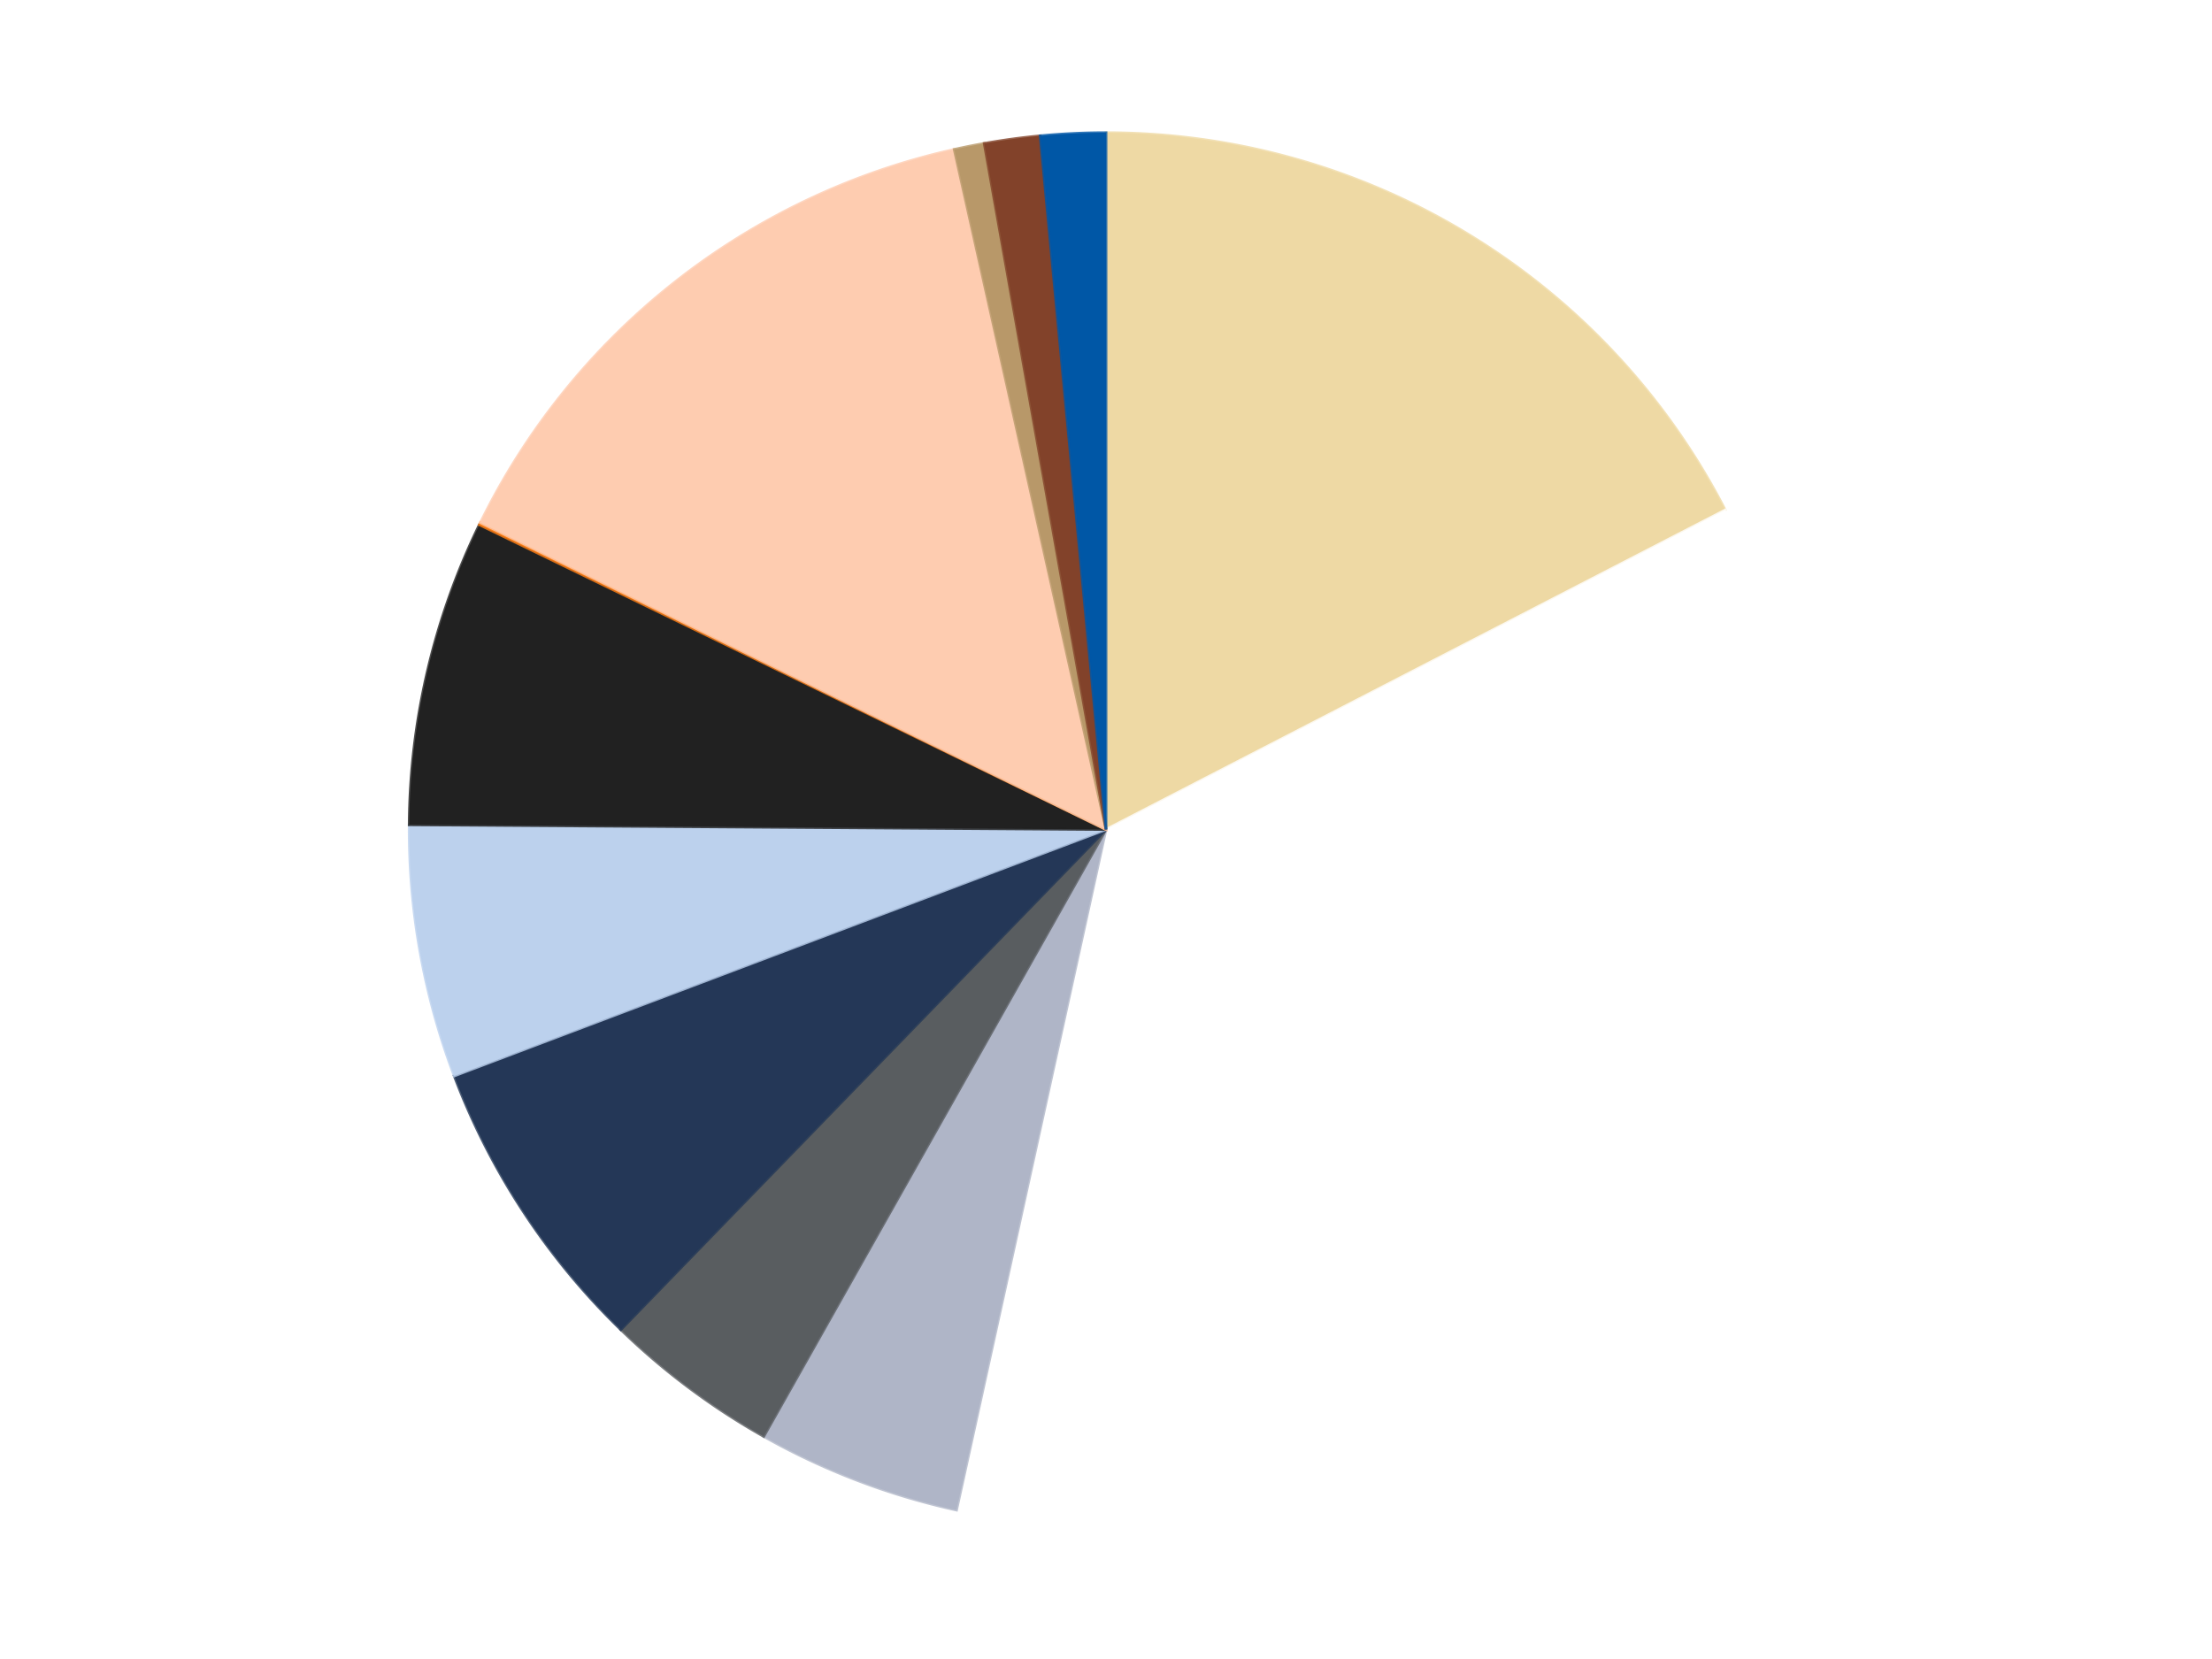<?xml version='1.0' encoding='utf-8'?>
<svg xmlns="http://www.w3.org/2000/svg" xmlns:xlink="http://www.w3.org/1999/xlink" id="chart-5ebfb83e-71ea-457e-9130-c037474934d0" class="pygal-chart" viewBox="0 0 800 600"><!--Generated with pygal 3.0.4 (lxml) ©Kozea 2012-2016 on 2024-07-06--><!--http://pygal.org--><!--http://github.com/Kozea/pygal--><defs><style type="text/css">#chart-5ebfb83e-71ea-457e-9130-c037474934d0{-webkit-user-select:none;-webkit-font-smoothing:antialiased;font-family:Consolas,"Liberation Mono",Menlo,Courier,monospace}#chart-5ebfb83e-71ea-457e-9130-c037474934d0 .title{font-family:Consolas,"Liberation Mono",Menlo,Courier,monospace;font-size:16px}#chart-5ebfb83e-71ea-457e-9130-c037474934d0 .legends .legend text{font-family:Consolas,"Liberation Mono",Menlo,Courier,monospace;font-size:14px}#chart-5ebfb83e-71ea-457e-9130-c037474934d0 .axis text{font-family:Consolas,"Liberation Mono",Menlo,Courier,monospace;font-size:10px}#chart-5ebfb83e-71ea-457e-9130-c037474934d0 .axis text.major{font-family:Consolas,"Liberation Mono",Menlo,Courier,monospace;font-size:10px}#chart-5ebfb83e-71ea-457e-9130-c037474934d0 .text-overlay text.value{font-family:Consolas,"Liberation Mono",Menlo,Courier,monospace;font-size:16px}#chart-5ebfb83e-71ea-457e-9130-c037474934d0 .text-overlay text.label{font-family:Consolas,"Liberation Mono",Menlo,Courier,monospace;font-size:10px}#chart-5ebfb83e-71ea-457e-9130-c037474934d0 .tooltip{font-family:Consolas,"Liberation Mono",Menlo,Courier,monospace;font-size:14px}#chart-5ebfb83e-71ea-457e-9130-c037474934d0 text.no_data{font-family:Consolas,"Liberation Mono",Menlo,Courier,monospace;font-size:64px}
#chart-5ebfb83e-71ea-457e-9130-c037474934d0{background-color:transparent}#chart-5ebfb83e-71ea-457e-9130-c037474934d0 path,#chart-5ebfb83e-71ea-457e-9130-c037474934d0 line,#chart-5ebfb83e-71ea-457e-9130-c037474934d0 rect,#chart-5ebfb83e-71ea-457e-9130-c037474934d0 circle{-webkit-transition:150ms;-moz-transition:150ms;transition:150ms}#chart-5ebfb83e-71ea-457e-9130-c037474934d0 .graph &gt; .background{fill:transparent}#chart-5ebfb83e-71ea-457e-9130-c037474934d0 .plot &gt; .background{fill:transparent}#chart-5ebfb83e-71ea-457e-9130-c037474934d0 .graph{fill:rgba(0,0,0,.87)}#chart-5ebfb83e-71ea-457e-9130-c037474934d0 text.no_data{fill:rgba(0,0,0,1)}#chart-5ebfb83e-71ea-457e-9130-c037474934d0 .title{fill:rgba(0,0,0,1)}#chart-5ebfb83e-71ea-457e-9130-c037474934d0 .legends .legend text{fill:rgba(0,0,0,.87)}#chart-5ebfb83e-71ea-457e-9130-c037474934d0 .legends .legend:hover text{fill:rgba(0,0,0,1)}#chart-5ebfb83e-71ea-457e-9130-c037474934d0 .axis .line{stroke:rgba(0,0,0,1)}#chart-5ebfb83e-71ea-457e-9130-c037474934d0 .axis .guide.line{stroke:rgba(0,0,0,.54)}#chart-5ebfb83e-71ea-457e-9130-c037474934d0 .axis .major.line{stroke:rgba(0,0,0,.87)}#chart-5ebfb83e-71ea-457e-9130-c037474934d0 .axis text.major{fill:rgba(0,0,0,1)}#chart-5ebfb83e-71ea-457e-9130-c037474934d0 .axis.y .guides:hover .guide.line,#chart-5ebfb83e-71ea-457e-9130-c037474934d0 .line-graph .axis.x .guides:hover .guide.line,#chart-5ebfb83e-71ea-457e-9130-c037474934d0 .stackedline-graph .axis.x .guides:hover .guide.line,#chart-5ebfb83e-71ea-457e-9130-c037474934d0 .xy-graph .axis.x .guides:hover .guide.line{stroke:rgba(0,0,0,1)}#chart-5ebfb83e-71ea-457e-9130-c037474934d0 .axis .guides:hover text{fill:rgba(0,0,0,1)}#chart-5ebfb83e-71ea-457e-9130-c037474934d0 .reactive{fill-opacity:1.0;stroke-opacity:.8;stroke-width:1}#chart-5ebfb83e-71ea-457e-9130-c037474934d0 .ci{stroke:rgba(0,0,0,.87)}#chart-5ebfb83e-71ea-457e-9130-c037474934d0 .reactive.active,#chart-5ebfb83e-71ea-457e-9130-c037474934d0 .active .reactive{fill-opacity:0.6;stroke-opacity:.9;stroke-width:4}#chart-5ebfb83e-71ea-457e-9130-c037474934d0 .ci .reactive.active{stroke-width:1.5}#chart-5ebfb83e-71ea-457e-9130-c037474934d0 .series text{fill:rgba(0,0,0,1)}#chart-5ebfb83e-71ea-457e-9130-c037474934d0 .tooltip rect{fill:transparent;stroke:rgba(0,0,0,1);-webkit-transition:opacity 150ms;-moz-transition:opacity 150ms;transition:opacity 150ms}#chart-5ebfb83e-71ea-457e-9130-c037474934d0 .tooltip .label{fill:rgba(0,0,0,.87)}#chart-5ebfb83e-71ea-457e-9130-c037474934d0 .tooltip .label{fill:rgba(0,0,0,.87)}#chart-5ebfb83e-71ea-457e-9130-c037474934d0 .tooltip .legend{font-size:.8em;fill:rgba(0,0,0,.54)}#chart-5ebfb83e-71ea-457e-9130-c037474934d0 .tooltip .x_label{font-size:.6em;fill:rgba(0,0,0,1)}#chart-5ebfb83e-71ea-457e-9130-c037474934d0 .tooltip .xlink{font-size:.5em;text-decoration:underline}#chart-5ebfb83e-71ea-457e-9130-c037474934d0 .tooltip .value{font-size:1.5em}#chart-5ebfb83e-71ea-457e-9130-c037474934d0 .bound{font-size:.5em}#chart-5ebfb83e-71ea-457e-9130-c037474934d0 .max-value{font-size:.75em;fill:rgba(0,0,0,.54)}#chart-5ebfb83e-71ea-457e-9130-c037474934d0 .map-element{fill:transparent;stroke:rgba(0,0,0,.54) !important}#chart-5ebfb83e-71ea-457e-9130-c037474934d0 .map-element .reactive{fill-opacity:inherit;stroke-opacity:inherit}#chart-5ebfb83e-71ea-457e-9130-c037474934d0 .color-0,#chart-5ebfb83e-71ea-457e-9130-c037474934d0 .color-0 a:visited{stroke:#F44336;fill:#F44336}#chart-5ebfb83e-71ea-457e-9130-c037474934d0 .color-1,#chart-5ebfb83e-71ea-457e-9130-c037474934d0 .color-1 a:visited{stroke:#3F51B5;fill:#3F51B5}#chart-5ebfb83e-71ea-457e-9130-c037474934d0 .color-2,#chart-5ebfb83e-71ea-457e-9130-c037474934d0 .color-2 a:visited{stroke:#009688;fill:#009688}#chart-5ebfb83e-71ea-457e-9130-c037474934d0 .color-3,#chart-5ebfb83e-71ea-457e-9130-c037474934d0 .color-3 a:visited{stroke:#FFC107;fill:#FFC107}#chart-5ebfb83e-71ea-457e-9130-c037474934d0 .color-4,#chart-5ebfb83e-71ea-457e-9130-c037474934d0 .color-4 a:visited{stroke:#FF5722;fill:#FF5722}#chart-5ebfb83e-71ea-457e-9130-c037474934d0 .color-5,#chart-5ebfb83e-71ea-457e-9130-c037474934d0 .color-5 a:visited{stroke:#9C27B0;fill:#9C27B0}#chart-5ebfb83e-71ea-457e-9130-c037474934d0 .color-6,#chart-5ebfb83e-71ea-457e-9130-c037474934d0 .color-6 a:visited{stroke:#03A9F4;fill:#03A9F4}#chart-5ebfb83e-71ea-457e-9130-c037474934d0 .color-7,#chart-5ebfb83e-71ea-457e-9130-c037474934d0 .color-7 a:visited{stroke:#8BC34A;fill:#8BC34A}#chart-5ebfb83e-71ea-457e-9130-c037474934d0 .color-8,#chart-5ebfb83e-71ea-457e-9130-c037474934d0 .color-8 a:visited{stroke:#FF9800;fill:#FF9800}#chart-5ebfb83e-71ea-457e-9130-c037474934d0 .color-9,#chart-5ebfb83e-71ea-457e-9130-c037474934d0 .color-9 a:visited{stroke:#E91E63;fill:#E91E63}#chart-5ebfb83e-71ea-457e-9130-c037474934d0 .color-10,#chart-5ebfb83e-71ea-457e-9130-c037474934d0 .color-10 a:visited{stroke:#2196F3;fill:#2196F3}#chart-5ebfb83e-71ea-457e-9130-c037474934d0 .color-11,#chart-5ebfb83e-71ea-457e-9130-c037474934d0 .color-11 a:visited{stroke:#4CAF50;fill:#4CAF50}#chart-5ebfb83e-71ea-457e-9130-c037474934d0 .text-overlay .color-0 text{fill:black}#chart-5ebfb83e-71ea-457e-9130-c037474934d0 .text-overlay .color-1 text{fill:black}#chart-5ebfb83e-71ea-457e-9130-c037474934d0 .text-overlay .color-2 text{fill:black}#chart-5ebfb83e-71ea-457e-9130-c037474934d0 .text-overlay .color-3 text{fill:black}#chart-5ebfb83e-71ea-457e-9130-c037474934d0 .text-overlay .color-4 text{fill:black}#chart-5ebfb83e-71ea-457e-9130-c037474934d0 .text-overlay .color-5 text{fill:black}#chart-5ebfb83e-71ea-457e-9130-c037474934d0 .text-overlay .color-6 text{fill:black}#chart-5ebfb83e-71ea-457e-9130-c037474934d0 .text-overlay .color-7 text{fill:black}#chart-5ebfb83e-71ea-457e-9130-c037474934d0 .text-overlay .color-8 text{fill:black}#chart-5ebfb83e-71ea-457e-9130-c037474934d0 .text-overlay .color-9 text{fill:black}#chart-5ebfb83e-71ea-457e-9130-c037474934d0 .text-overlay .color-10 text{fill:black}#chart-5ebfb83e-71ea-457e-9130-c037474934d0 .text-overlay .color-11 text{fill:black}
#chart-5ebfb83e-71ea-457e-9130-c037474934d0 text.no_data{text-anchor:middle}#chart-5ebfb83e-71ea-457e-9130-c037474934d0 .guide.line{fill:none}#chart-5ebfb83e-71ea-457e-9130-c037474934d0 .centered{text-anchor:middle}#chart-5ebfb83e-71ea-457e-9130-c037474934d0 .title{text-anchor:middle}#chart-5ebfb83e-71ea-457e-9130-c037474934d0 .legends .legend text{fill-opacity:1}#chart-5ebfb83e-71ea-457e-9130-c037474934d0 .axis.x text{text-anchor:middle}#chart-5ebfb83e-71ea-457e-9130-c037474934d0 .axis.x:not(.web) text[transform]{text-anchor:start}#chart-5ebfb83e-71ea-457e-9130-c037474934d0 .axis.x:not(.web) text[transform].backwards{text-anchor:end}#chart-5ebfb83e-71ea-457e-9130-c037474934d0 .axis.y text{text-anchor:end}#chart-5ebfb83e-71ea-457e-9130-c037474934d0 .axis.y text[transform].backwards{text-anchor:start}#chart-5ebfb83e-71ea-457e-9130-c037474934d0 .axis.y2 text{text-anchor:start}#chart-5ebfb83e-71ea-457e-9130-c037474934d0 .axis.y2 text[transform].backwards{text-anchor:end}#chart-5ebfb83e-71ea-457e-9130-c037474934d0 .axis .guide.line{stroke-dasharray:4,4;stroke:black}#chart-5ebfb83e-71ea-457e-9130-c037474934d0 .axis .major.guide.line{stroke-dasharray:6,6;stroke:black}#chart-5ebfb83e-71ea-457e-9130-c037474934d0 .horizontal .axis.y .guide.line,#chart-5ebfb83e-71ea-457e-9130-c037474934d0 .horizontal .axis.y2 .guide.line,#chart-5ebfb83e-71ea-457e-9130-c037474934d0 .vertical .axis.x .guide.line{opacity:0}#chart-5ebfb83e-71ea-457e-9130-c037474934d0 .horizontal .axis.always_show .guide.line,#chart-5ebfb83e-71ea-457e-9130-c037474934d0 .vertical .axis.always_show .guide.line{opacity:1 !important}#chart-5ebfb83e-71ea-457e-9130-c037474934d0 .axis.y .guides:hover .guide.line,#chart-5ebfb83e-71ea-457e-9130-c037474934d0 .axis.y2 .guides:hover .guide.line,#chart-5ebfb83e-71ea-457e-9130-c037474934d0 .axis.x .guides:hover .guide.line{opacity:1}#chart-5ebfb83e-71ea-457e-9130-c037474934d0 .axis .guides:hover text{opacity:1}#chart-5ebfb83e-71ea-457e-9130-c037474934d0 .nofill{fill:none}#chart-5ebfb83e-71ea-457e-9130-c037474934d0 .subtle-fill{fill-opacity:.2}#chart-5ebfb83e-71ea-457e-9130-c037474934d0 .dot{stroke-width:1px;fill-opacity:1;stroke-opacity:1}#chart-5ebfb83e-71ea-457e-9130-c037474934d0 .dot.active{stroke-width:5px}#chart-5ebfb83e-71ea-457e-9130-c037474934d0 .dot.negative{fill:transparent}#chart-5ebfb83e-71ea-457e-9130-c037474934d0 text,#chart-5ebfb83e-71ea-457e-9130-c037474934d0 tspan{stroke:none !important}#chart-5ebfb83e-71ea-457e-9130-c037474934d0 .series text.active{opacity:1}#chart-5ebfb83e-71ea-457e-9130-c037474934d0 .tooltip rect{fill-opacity:.95;stroke-width:.5}#chart-5ebfb83e-71ea-457e-9130-c037474934d0 .tooltip text{fill-opacity:1}#chart-5ebfb83e-71ea-457e-9130-c037474934d0 .showable{visibility:hidden}#chart-5ebfb83e-71ea-457e-9130-c037474934d0 .showable.shown{visibility:visible}#chart-5ebfb83e-71ea-457e-9130-c037474934d0 .gauge-background{fill:rgba(229,229,229,1);stroke:none}#chart-5ebfb83e-71ea-457e-9130-c037474934d0 .bg-lines{stroke:transparent;stroke-width:2px}</style><script type="text/javascript">window.pygal = window.pygal || {};window.pygal.config = window.pygal.config || {};window.pygal.config['5ebfb83e-71ea-457e-9130-c037474934d0'] = {"allow_interruptions": false, "box_mode": "extremes", "classes": ["pygal-chart"], "css": ["file://style.css", "file://graph.css"], "defs": [], "disable_xml_declaration": false, "dots_size": 2.5, "dynamic_print_values": false, "explicit_size": false, "fill": false, "force_uri_protocol": "https", "formatter": null, "half_pie": false, "height": 600, "include_x_axis": false, "inner_radius": 0, "interpolate": null, "interpolation_parameters": {}, "interpolation_precision": 250, "inverse_y_axis": false, "js": ["//kozea.github.io/pygal.js/2.0.x/pygal-tooltips.min.js"], "legend_at_bottom": false, "legend_at_bottom_columns": null, "legend_box_size": 12, "logarithmic": false, "margin": 20, "margin_bottom": null, "margin_left": null, "margin_right": null, "margin_top": null, "max_scale": 16, "min_scale": 4, "missing_value_fill_truncation": "x", "no_data_text": "No data", "no_prefix": false, "order_min": null, "pretty_print": false, "print_labels": false, "print_values": false, "print_values_position": "center", "print_zeroes": true, "range": null, "rounded_bars": null, "secondary_range": null, "show_dots": true, "show_legend": false, "show_minor_x_labels": true, "show_minor_y_labels": true, "show_only_major_dots": false, "show_x_guides": false, "show_x_labels": true, "show_y_guides": true, "show_y_labels": true, "spacing": 10, "stack_from_top": false, "strict": false, "stroke": true, "stroke_style": null, "style": {"background": "transparent", "ci_colors": [], "colors": ["#F44336", "#3F51B5", "#009688", "#FFC107", "#FF5722", "#9C27B0", "#03A9F4", "#8BC34A", "#FF9800", "#E91E63", "#2196F3", "#4CAF50", "#FFEB3B", "#673AB7", "#00BCD4", "#CDDC39", "#9E9E9E", "#607D8B"], "dot_opacity": "1", "font_family": "Consolas, \"Liberation Mono\", Menlo, Courier, monospace", "foreground": "rgba(0, 0, 0, .87)", "foreground_strong": "rgba(0, 0, 0, 1)", "foreground_subtle": "rgba(0, 0, 0, .54)", "guide_stroke_color": "black", "guide_stroke_dasharray": "4,4", "label_font_family": "Consolas, \"Liberation Mono\", Menlo, Courier, monospace", "label_font_size": 10, "legend_font_family": "Consolas, \"Liberation Mono\", Menlo, Courier, monospace", "legend_font_size": 14, "major_guide_stroke_color": "black", "major_guide_stroke_dasharray": "6,6", "major_label_font_family": "Consolas, \"Liberation Mono\", Menlo, Courier, monospace", "major_label_font_size": 10, "no_data_font_family": "Consolas, \"Liberation Mono\", Menlo, Courier, monospace", "no_data_font_size": 64, "opacity": "1.0", "opacity_hover": "0.6", "plot_background": "transparent", "stroke_opacity": ".8", "stroke_opacity_hover": ".9", "stroke_width": "1", "stroke_width_hover": "4", "title_font_family": "Consolas, \"Liberation Mono\", Menlo, Courier, monospace", "title_font_size": 16, "tooltip_font_family": "Consolas, \"Liberation Mono\", Menlo, Courier, monospace", "tooltip_font_size": 14, "transition": "150ms", "value_background": "rgba(229, 229, 229, 1)", "value_colors": [], "value_font_family": "Consolas, \"Liberation Mono\", Menlo, Courier, monospace", "value_font_size": 16, "value_label_font_family": "Consolas, \"Liberation Mono\", Menlo, Courier, monospace", "value_label_font_size": 10}, "title": null, "tooltip_border_radius": 0, "tooltip_fancy_mode": true, "truncate_label": null, "truncate_legend": null, "width": 800, "x_label_rotation": 0, "x_labels": null, "x_labels_major": null, "x_labels_major_count": null, "x_labels_major_every": null, "x_title": null, "xrange": null, "y_label_rotation": 0, "y_labels": null, "y_labels_major": null, "y_labels_major_count": null, "y_labels_major_every": null, "y_title": null, "zero": 0, "legends": ["Tan", "White", "Light Bluish Gray", "Dark Bluish Gray", "Dark Blue", "Bright Light Blue", "Black", "Orange", "Light Nougat", "Dark Tan", "Reddish Brown", "Blue"]}</script><script type="text/javascript" xlink:href="https://kozea.github.io/pygal.js/2.0.x/pygal-tooltips.min.js"/></defs><title>Pygal</title><g class="graph pie-graph vertical"><rect x="0" y="0" width="800" height="600" class="background"/><g transform="translate(20, 20)" class="plot"><rect x="0" y="0" width="760" height="560" class="background"/><g class="series serie-0 color-0"><g class="slices"><g class="slice" style="fill: #EED9A4; stroke: #EED9A4"><path d="M380 28 A252 252 0 0 1 603.951 164.458 L380 280 A0 0 0 0 0 380 280 z" class="slice reactive tooltip-trigger"/><desc class="value">324</desc><desc class="x centered">445.5624229462355</desc><desc class="y centered">172.40088895618635</desc></g></g></g><g class="series serie-1 color-1"><g class="slices"><g class="slice" style="fill: #FFFFFF; stroke: #FFFFFF"><path d="M603.951 164.458 A252 252 0 0 1 325.942 526.134 L380 280 A0 0 0 0 0 380 280 z" class="slice reactive tooltip-trigger"/><desc class="value">670</desc><desc class="x centered">479.89770767449625</desc><desc class="y centered">356.78833245605017</desc></g></g></g><g class="series serie-2 color-2"><g class="slices"><g class="slice" style="fill: #AFB5C7; stroke: #AFB5C7"><path d="M325.942 526.134 A252 252 0 0 1 256.218 499.504 L380 280 A0 0 0 0 0 380 280 z" class="slice reactive tooltip-trigger"/><desc class="value">88</desc><desc class="x centered">335.044384986198</desc><desc class="y centered">397.7072329074591</desc></g></g></g><g class="series serie-3 color-3"><g class="slices"><g class="slice" style="fill: #595D60; stroke: #595D60"><path d="M256.218 499.504 A252 252 0 0 1 204.538 460.879 L380 280 A0 0 0 0 0 380 280 z" class="slice reactive tooltip-trigger"/><desc class="value">76</desc><desc class="x centered">304.5684768286105</desc><desc class="y centered">380.9261379031425</desc></g></g></g><g class="series serie-4 color-4"><g class="slices"><g class="slice" style="fill: #243757; stroke: #243757"><path d="M204.538 460.879 A252 252 0 0 1 144.283 369.115 L380 280 A0 0 0 0 0 380 280 z" class="slice reactive tooltip-trigger"/><desc class="value">130</desc><desc class="x centered">274.67658979980126</desc><desc class="y centered">349.15908663220387</desc></g></g></g><g class="series serie-5 color-5"><g class="slices"><g class="slice" style="fill: #BCD1ED; stroke: #BCD1ED"><path d="M144.283 369.115 A252 252 0 0 1 128.006 278.297 L380 280 A0 0 0 0 0 380 280 z" class="slice reactive tooltip-trigger"/><desc class="value">109</desc><desc class="x centered">255.9763070015107</desc><desc class="y centered">302.2288905484839</desc></g></g></g><g class="series serie-6 color-6"><g class="slices"><g class="slice" style="fill: #212121; stroke: #212121"><path d="M128.006 278.297 A252 252 0 0 1 153.38 169.786 L380 280 A0 0 0 0 0 380 280 z" class="slice reactive tooltip-trigger"/><desc class="value">132</desc><desc class="x centered">257.30964740544914</desc><desc class="y centered">251.31067480360005</desc></g></g></g><g class="series serie-7 color-7"><g class="slices"><g class="slice" style="fill: #FF7E14; stroke: #FF7E14"><path d="M153.38 169.786 A252 252 0 0 1 153.753 169.021 L380 280 A0 0 0 0 0 380 280 z" class="slice reactive tooltip-trigger"/><desc class="value">1</desc><desc class="x centered">266.7830658069369</desc><desc class="y centered">224.70148454141264</desc></g></g></g><g class="series serie-8 color-8"><g class="slices"><g class="slice" style="fill: #FECCB0; stroke: #FECCB0"><path d="M153.753 169.021 A252 252 0 0 1 325.111 34.05 L380 280 A0 0 0 0 0 380 280 z" class="slice reactive tooltip-trigger"/><desc class="value">265</desc><desc class="x centered">302.0359516495903</desc><desc class="y centered">181.017137014456</desc></g></g></g><g class="series serie-9 color-9"><g class="slices"><g class="slice" style="fill: #B89869; stroke: #B89869"><path d="M325.111 34.05 A252 252 0 0 1 335.961 31.878 L380 280 A0 0 0 0 0 380 280 z" class="slice reactive tooltip-trigger"/><desc class="value">13</desc><desc class="x centered">355.2620929380816</desc><desc class="y centered">156.4522928007327</desc></g></g></g><g class="series serie-10 color-10"><g class="slices"><g class="slice" style="fill: #82422A; stroke: #82422A"><path d="M335.961 31.878 A252 252 0 0 1 356.2 29.126 L380 280 A0 0 0 0 0 380 280 z" class="slice reactive tooltip-trigger"/><desc class="value">24</desc><desc class="x centered">363.02635575954156</desc><desc class="y centered">155.1485066120619</desc></g></g></g><g class="series serie-11 color-11"><g class="slices"><g class="slice" style="fill: #0057A6; stroke: #0057A6"><path d="M356.2 29.126 A252 252 0 0 1 380 28 L380 280 A0 0 0 0 0 380 280 z" class="slice reactive tooltip-trigger"/><desc class="value">28</desc><desc class="x centered">374.0433291640747</desc><desc class="y centered">154.1408800580886</desc></g></g></g></g><g class="titles"/><g transform="translate(20, 20)" class="plot overlay"><g class="series serie-0 color-0"/><g class="series serie-1 color-1"/><g class="series serie-2 color-2"/><g class="series serie-3 color-3"/><g class="series serie-4 color-4"/><g class="series serie-5 color-5"/><g class="series serie-6 color-6"/><g class="series serie-7 color-7"/><g class="series serie-8 color-8"/><g class="series serie-9 color-9"/><g class="series serie-10 color-10"/><g class="series serie-11 color-11"/></g><g transform="translate(20, 20)" class="plot text-overlay"><g class="series serie-0 color-0"/><g class="series serie-1 color-1"/><g class="series serie-2 color-2"/><g class="series serie-3 color-3"/><g class="series serie-4 color-4"/><g class="series serie-5 color-5"/><g class="series serie-6 color-6"/><g class="series serie-7 color-7"/><g class="series serie-8 color-8"/><g class="series serie-9 color-9"/><g class="series serie-10 color-10"/><g class="series serie-11 color-11"/></g><g transform="translate(20, 20)" class="plot tooltip-overlay"><g transform="translate(0 0)" style="opacity: 0" class="tooltip"><rect rx="0" ry="0" width="0" height="0" class="tooltip-box"/><g class="text"/></g></g></g></svg>